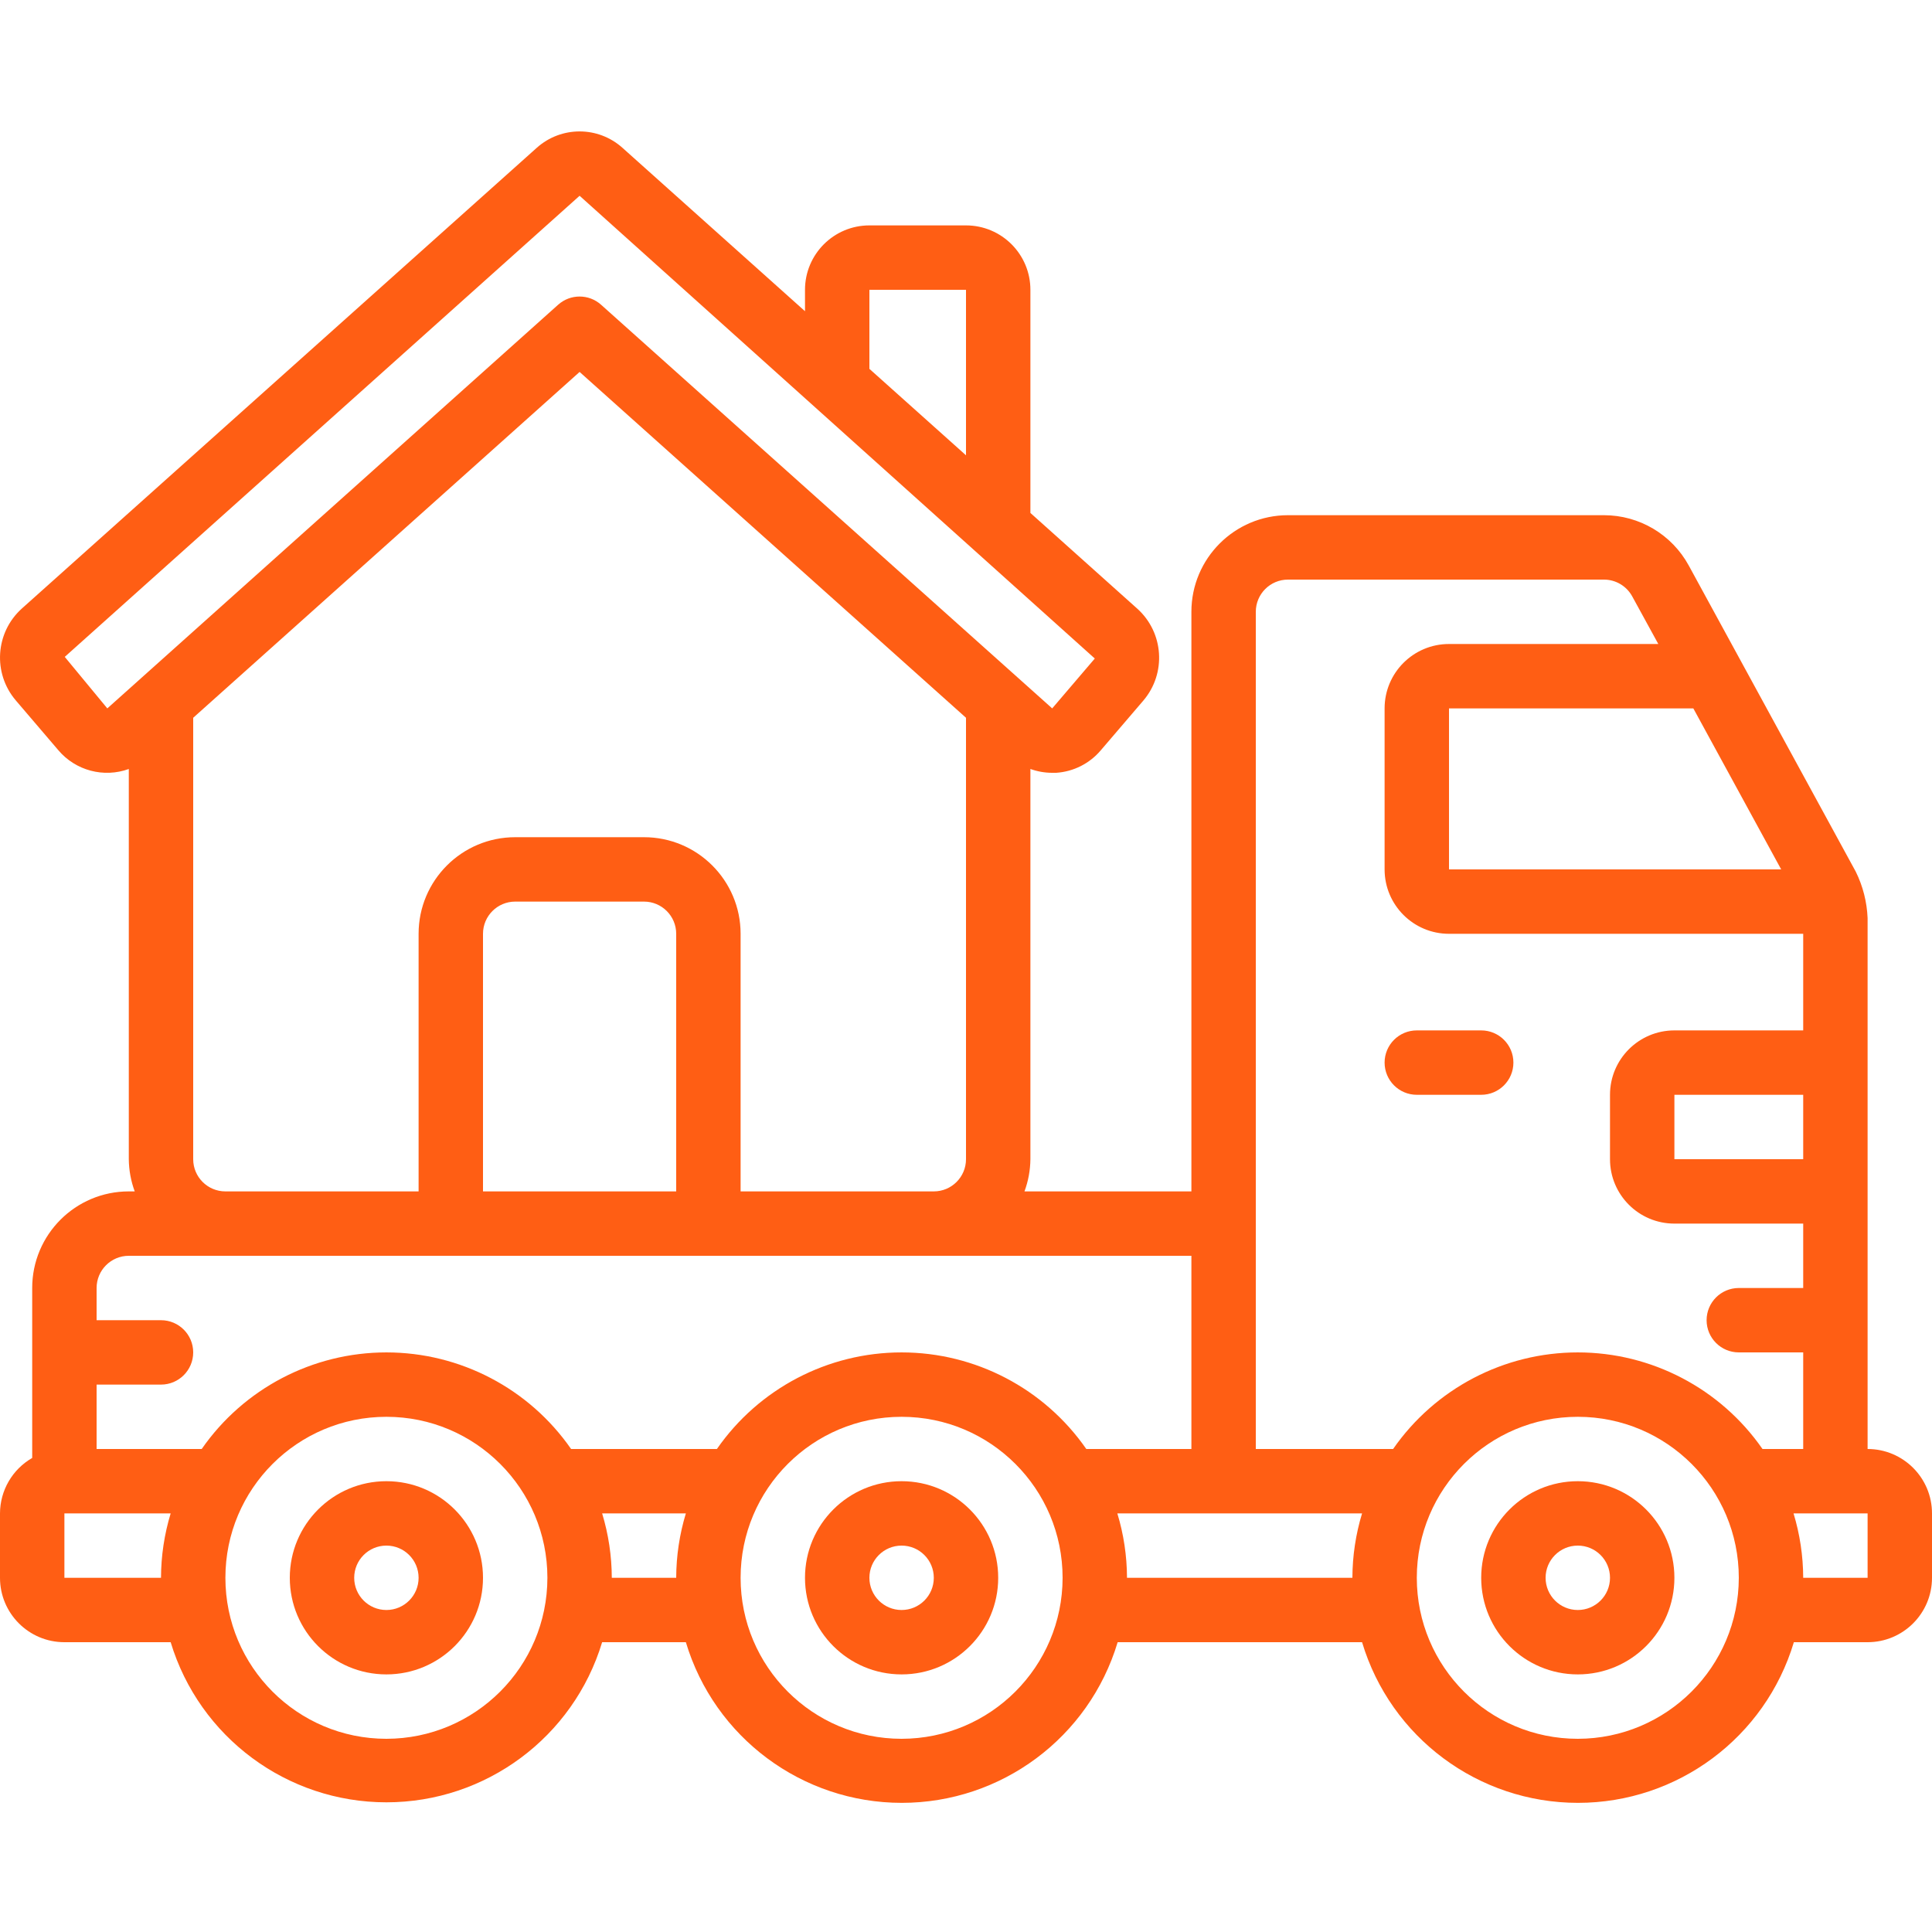 <svg width="512" height="512" viewBox="0 0 512 512" fill="none" xmlns="http://www.w3.org/2000/svg">
<g clip-path="url(#clip0)">
<path d="M102.4 392.533C88.262 392.533 76.8 403.995 76.8 418.133C76.8 432.272 88.262 443.733 102.4 443.733C116.539 443.733 128 432.272 128 418.133C128 403.995 116.539 392.533 102.4 392.533ZM102.4 426.667C97.687 426.667 93.867 422.846 93.867 418.133C93.867 413.42 97.687 409.6 102.4 409.6C107.113 409.6 110.933 413.42 110.933 418.133C110.933 422.846 107.113 426.667 102.4 426.667Z" fill="#FF5E14"/>
<path d="M238.933 392.533C224.795 392.533 213.333 403.995 213.333 418.133C213.333 432.272 224.795 443.733 238.933 443.733C253.072 443.733 264.533 432.272 264.533 418.133C264.533 403.995 253.072 392.533 238.933 392.533ZM238.933 426.667C234.22 426.667 230.4 422.846 230.4 418.133C230.4 413.42 234.22 409.6 238.933 409.6C243.646 409.6 247.467 413.42 247.467 418.133C247.467 422.846 243.646 426.667 238.933 426.667Z" fill="#FF5E14"/>
<path d="M418.133 392.533C403.995 392.533 392.533 403.995 392.533 418.133C392.533 432.272 403.995 443.733 418.133 443.733C432.272 443.733 443.733 432.272 443.733 418.133C443.733 403.995 432.272 392.533 418.133 392.533ZM418.133 426.667C413.421 426.667 409.6 422.846 409.6 418.133C409.6 413.42 413.421 409.6 418.133 409.6C422.846 409.6 426.667 413.42 426.667 418.133C426.667 422.846 422.846 426.667 418.133 426.667Z" fill="#FF5E14"/>
<path d="M494.933 384V243.285C494.756 239.025 493.693 234.849 491.81 231.023L447.539 149.871C443.053 141.65 434.436 136.535 425.071 136.533H341.333C327.195 136.533 315.733 147.995 315.733 162.133V315.733H271.497C272.507 313 273.038 310.114 273.067 307.2V203.785C274.892 204.447 276.817 204.791 278.758 204.8H279.919C284.503 204.492 288.765 202.336 291.729 198.827L303.027 185.626C309.136 178.421 308.426 167.67 301.423 161.331L273.067 135.936V76.8C273.067 67.374 265.426 59.733 256 59.733H230.4C220.974 59.733 213.333 67.374 213.333 76.8V82.475L164.941 39.159C158.483 33.386 148.717 33.386 142.259 39.159L5.777 161.28C-1.246 167.619 -1.957 178.393 4.173 185.6L15.471 198.827C20.044 204.218 27.486 206.198 34.133 203.793V307.2C34.162 310.114 34.693 313 35.703 315.733H34.133C19.995 315.733 8.533 327.195 8.533 341.333V386.372C3.27 389.397 0.018 394.997 0 401.067V418.133C0 427.559 7.641 435.2 17.067 435.2H45.227C52.851 460.398 76.074 477.634 102.4 477.634C128.726 477.634 151.949 460.398 159.573 435.2H181.76C189.338 460.469 212.595 477.775 238.976 477.775C265.357 477.775 288.614 460.469 296.192 435.2H360.96C368.538 460.469 391.795 477.775 418.176 477.775C444.557 477.775 467.814 460.469 475.392 435.2H494.933C504.359 435.2 512 427.559 512 418.133V401.067C512 391.641 504.359 384 494.933 384V384ZM448.751 187.733L472.03 230.4H384V187.733H448.751ZM230.4 76.8H256V120.661L230.4 97.749V76.8ZM28.442 187.733L17.16 174.08L153.6 51.883L290.133 174.515L278.844 187.733L159.292 80.76C156.052 77.859 151.148 77.859 147.908 80.76L28.442 187.733ZM170.667 221.867H136.533C122.395 221.867 110.933 233.328 110.933 247.467V315.733H59.733C55.02 315.733 51.2 311.913 51.2 307.2V190.217L153.6 98.569L256 190.217V307.2C256 311.913 252.18 315.733 247.467 315.733H196.267V247.467C196.267 233.328 184.805 221.867 170.667 221.867ZM179.2 247.467V315.733H128V247.467C128 242.754 131.821 238.933 136.533 238.933H170.667C175.38 238.933 179.2 242.754 179.2 247.467ZM42.667 418.133H17.067V401.067H45.227C43.547 406.6 42.684 412.35 42.667 418.133ZM102.4 460.8C78.836 460.8 59.733 441.697 59.733 418.133C59.733 394.569 78.836 375.467 102.4 375.467C125.964 375.467 145.067 394.569 145.067 418.133C145.038 441.686 125.952 460.772 102.4 460.8ZM179.2 418.133H162.133C162.116 412.35 161.254 406.6 159.573 401.067H181.76C180.08 406.6 179.217 412.35 179.2 418.133ZM238.933 460.8C215.369 460.8 196.267 441.697 196.267 418.133C196.267 394.569 215.369 375.467 238.933 375.467C262.497 375.467 281.6 394.569 281.6 418.133C281.572 441.686 262.486 460.772 238.933 460.8ZM287.881 384C276.743 367.965 258.457 358.402 238.933 358.402C219.41 358.402 201.124 367.965 189.986 384H151.347C140.209 367.965 121.924 358.402 102.4 358.402C82.876 358.402 64.591 367.965 53.453 384H25.6V366.933H42.667C47.38 366.933 51.2 363.113 51.2 358.4C51.2 353.687 47.38 349.867 42.667 349.867H25.6V341.333C25.6 336.62 29.421 332.8 34.133 332.8H315.733V384H287.881ZM358.4 418.133H298.667C298.649 412.35 297.787 406.6 296.107 401.067H360.96C359.28 406.6 358.417 412.35 358.4 418.133V418.133ZM418.133 460.8C394.569 460.8 375.467 441.697 375.467 418.133C375.467 394.569 394.569 375.467 418.133 375.467C441.698 375.467 460.8 394.569 460.8 418.133C460.772 441.686 441.686 460.772 418.133 460.8ZM467.081 384C455.943 367.965 437.657 358.402 418.133 358.402C398.61 358.402 380.324 367.965 369.186 384H332.8V162.133C332.8 157.42 336.621 153.6 341.333 153.6H425.071C428.191 153.603 431.06 155.307 432.555 158.046L439.467 170.667H384C374.574 170.667 366.933 178.308 366.933 187.733V230.4C366.933 239.826 374.574 247.467 384 247.467H477.867V273.067H443.733C434.308 273.067 426.667 280.708 426.667 290.133V307.2C426.667 316.626 434.308 324.267 443.733 324.267H477.867V341.333H460.8C456.087 341.333 452.267 345.154 452.267 349.867C452.267 354.579 456.087 358.4 460.8 358.4H477.867V384H467.081ZM477.867 290.133V307.2H443.733V290.133H477.867ZM494.933 418.133H477.867C477.849 412.35 476.987 406.6 475.307 401.067H494.933V418.133Z" fill="#FF5E14"/>
<path fill-rule="evenodd" clip-rule="evenodd" d="M392.533 273.067H375.467C370.754 273.067 366.933 276.887 366.933 281.6C366.933 286.313 370.754 290.133 375.467 290.133H392.533C397.246 290.133 401.067 286.313 401.067 281.6C401.067 276.887 397.246 273.067 392.533 273.067Z" fill="#FF5E14"/>
</g>
<defs>
<clipPath id="clip0">
<rect width="512" height="512" fill="white"/>
</clipPath>
</defs>
</svg>
